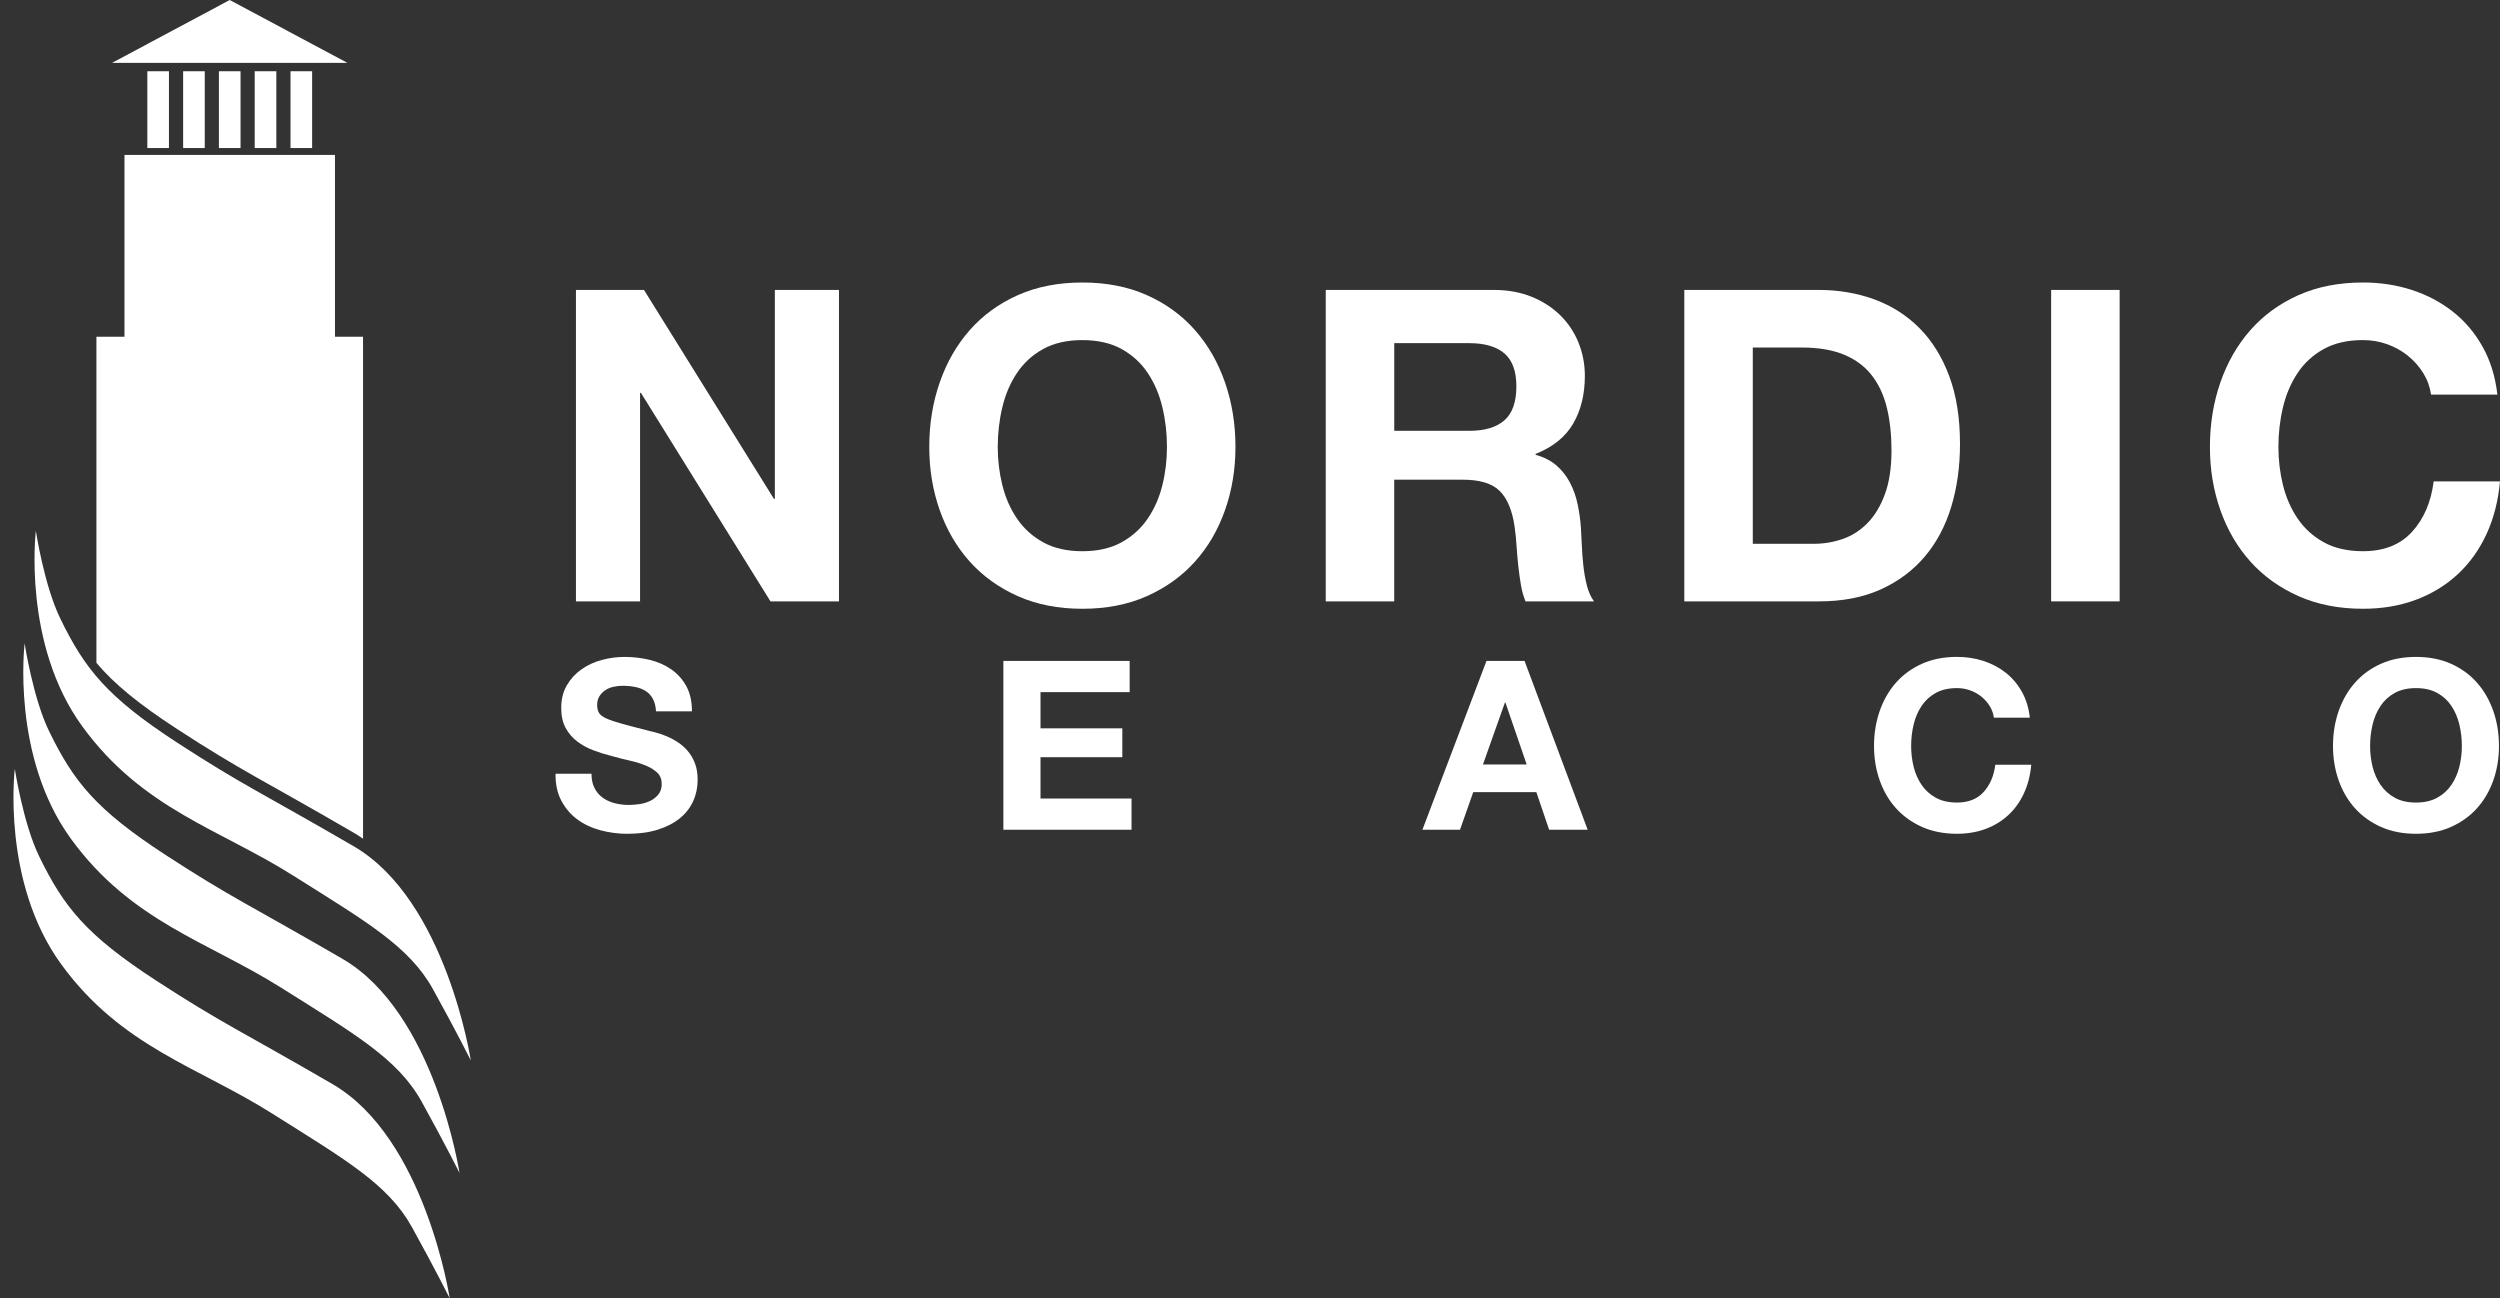 <?xml version="1.0" encoding="utf-8"?>
<!-- Generator: Adobe Illustrator 16.0.0, SVG Export Plug-In . SVG Version: 6.00 Build 0)  -->
<!DOCTYPE svg PUBLIC "-//W3C//DTD SVG 1.0//EN" "http://www.w3.org/TR/2001/REC-SVG-20010904/DTD/svg10.dtd">
<svg version="1.0" id="Layer_1" xmlns="http://www.w3.org/2000/svg" xmlns:xlink="http://www.w3.org/1999/xlink" x="0px" y="0px"
	 width="253.678px" height="131.742px" viewBox="0 0 253.678 131.742" enable-background="new 0 0 253.678 131.742"
	 xml:space="preserve">
<rect x="0" y="0" width="253.678" height="131.742" fill="#333333" stroke="none"/>
<g>
	<g>
		<path fill-rule="evenodd" clip-rule="evenodd" fill="#FFFFFF" d="M33.99,34.171v-18.45H12.632v18.45H9.784v33.092
			c1.824,2.152,4.264,4.16,8.182,6.711c6.638,4.318,8.652,5.135,17.917,10.518c0.328,0.191,0.645,0.396,0.955,0.613V34.171H33.99z"
			/>
		<g>
			<path fill="#FFFFFF" d="M58.442,29.42h6.904l13.189,21.201h0.09V29.42h6.506v31.602h-6.949L65.036,39.865h-0.088v21.157h-6.506
				V29.42z"/>
			<path fill="#FFFFFF" d="M95.356,38.803c0.707-2.036,1.727-3.807,3.053-5.312c1.328-1.505,2.951-2.685,4.869-3.541
				c1.918-0.855,4.102-1.283,6.551-1.283s4.633,0.428,6.551,1.283c1.918,0.856,3.541,2.036,4.869,3.541s2.346,3.275,3.053,5.312
				c0.709,2.036,1.062,4.22,1.062,6.55c0,2.273-0.354,4.412-1.062,6.418c-0.707,2.006-1.725,3.748-3.053,5.223
				s-2.951,2.641-4.869,3.496s-4.102,1.283-6.551,1.283s-4.633-0.428-6.551-1.283s-3.541-2.021-4.869-3.496
				c-1.326-1.476-2.346-3.217-3.053-5.223c-0.709-2.006-1.062-4.145-1.062-6.418C94.294,43.023,94.647,40.839,95.356,38.803z
				 M101.708,49.227c0.309,1.254,0.803,2.383,1.482,3.386c0.678,1.003,1.562,1.808,2.656,2.413c1.09,0.604,2.418,0.907,3.982,0.907
				s2.893-0.303,3.984-0.907c1.09-0.604,1.977-1.409,2.654-2.413c0.68-1.002,1.174-2.131,1.482-3.386
				c0.311-1.254,0.465-2.545,0.465-3.873c0-1.386-0.154-2.729-0.465-4.028c-0.309-1.298-0.803-2.456-1.482-3.474
				c-0.678-1.018-1.564-1.83-2.654-2.435c-1.092-0.604-2.42-0.907-3.984-0.907s-2.893,0.303-3.982,0.907
				c-1.094,0.605-1.979,1.417-2.656,2.435c-0.68,1.018-1.174,2.176-1.482,3.474c-0.311,1.299-0.465,2.642-0.465,4.028
				C101.243,46.682,101.397,47.973,101.708,49.227z"/>
			<path fill="#FFFFFF" d="M134.526,29.42h17.041c1.416,0,2.693,0.229,3.828,0.686c1.137,0.458,2.109,1.084,2.922,1.881
				c0.811,0.797,1.432,1.727,1.859,2.789s0.641,2.184,0.641,3.364c0,1.859-0.391,3.468-1.172,4.824
				c-0.783,1.358-2.059,2.39-3.828,3.099v0.088c0.855,0.236,1.562,0.598,2.123,1.084s1.02,1.07,1.373,1.748
				c0.354,0.679,0.611,1.41,0.773,2.191c0.162,0.782,0.273,1.571,0.332,2.368c0.029,0.502,0.059,1.092,0.09,1.771
				c0.029,0.679,0.08,1.364,0.154,2.058s0.191,1.365,0.354,2.014c0.162,0.649,0.406,1.195,0.73,1.638h-6.949
				c-0.207-0.502-0.361-1.055-0.465-1.66c-0.104-0.604-0.191-1.238-0.266-1.902c-0.072-0.664-0.133-1.343-0.176-2.037
				c-0.045-0.692-0.111-1.35-0.199-1.969c-0.236-1.652-0.738-2.862-1.506-3.63c-0.768-0.767-2.021-1.15-3.762-1.15h-6.949v12.349
				h-6.949V29.42z M141.476,43.716h7.613c1.564,0,2.752-0.354,3.562-1.062c0.812-0.708,1.217-1.859,1.217-3.452
				c0-1.534-0.404-2.648-1.217-3.342c-0.811-0.693-1.998-1.04-3.562-1.04h-7.613V43.716z"/>
			<path fill="#FFFFFF" d="M170.909,29.42h13.633c2.035,0,3.932,0.325,5.688,0.974c1.754,0.649,3.275,1.623,4.559,2.921
				c1.283,1.299,2.285,2.921,3.01,4.869c0.723,1.947,1.084,4.234,1.084,6.86c0,2.301-0.295,4.426-0.885,6.374
				c-0.592,1.947-1.482,3.63-2.678,5.046s-2.686,2.53-4.471,3.342s-3.889,1.217-6.307,1.217h-13.633V29.42z M177.858,55.18h6.195
				c1.004,0,1.977-0.162,2.922-0.487c0.943-0.325,1.785-0.863,2.523-1.616c0.736-0.752,1.328-1.733,1.77-2.943
				c0.443-1.209,0.664-2.685,0.664-4.426c0-1.593-0.154-3.032-0.465-4.315c-0.309-1.283-0.818-2.382-1.527-3.297
				c-0.707-0.914-1.645-1.615-2.811-2.102c-1.166-0.487-2.604-0.73-4.314-0.73h-4.957V55.18z"/>
			<path fill="#FFFFFF" d="M208.132,29.42h6.949v31.602h-6.949V29.42z"/>
			<path fill="#FFFFFF" d="M246.683,40.042c-0.117-0.797-0.383-1.527-0.797-2.191c-0.412-0.664-0.93-1.247-1.549-1.749
				c-0.619-0.501-1.32-0.892-2.102-1.173c-0.783-0.28-1.602-0.42-2.457-0.42c-1.564,0-2.893,0.303-3.982,0.907
				c-1.094,0.605-1.979,1.417-2.656,2.435c-0.68,1.018-1.174,2.176-1.482,3.474c-0.311,1.299-0.465,2.642-0.465,4.028
				c0,1.328,0.154,2.619,0.465,3.873c0.309,1.254,0.803,2.383,1.482,3.386c0.678,1.003,1.562,1.808,2.656,2.413
				c1.09,0.604,2.418,0.907,3.982,0.907c2.125,0,3.785-0.656,4.979-1.97c1.195-1.312,1.926-3.017,2.191-5.112h6.729
				c-0.178,1.978-0.635,3.762-1.373,5.355c-0.738,1.594-1.711,2.951-2.92,4.072c-1.211,1.121-2.627,1.984-4.25,2.59
				c-1.623,0.604-3.408,0.906-5.355,0.906c-2.449,0-4.633-0.428-6.551-1.283s-3.541-2.021-4.869-3.496
				c-1.326-1.476-2.346-3.217-3.053-5.223c-0.709-2.006-1.062-4.145-1.062-6.418c0-2.331,0.354-4.514,1.062-6.55
				c0.707-2.036,1.727-3.807,3.053-5.312c1.328-1.505,2.951-2.685,4.869-3.541c1.918-0.855,4.102-1.283,6.551-1.283
				c1.74,0,3.387,0.251,4.936,0.752c1.549,0.502,2.936,1.232,4.16,2.191c1.225,0.959,2.234,2.146,3.031,3.563
				s1.299,3.04,1.506,4.869H246.683z"/>
		</g>
		<g>
			<path fill="#FFFFFF" d="M60.019,78.51c0,0.575,0.105,1.063,0.312,1.463c0.207,0.4,0.484,0.725,0.828,0.972
				c0.344,0.248,0.744,0.433,1.199,0.553c0.455,0.119,0.939,0.18,1.451,0.18c0.336,0,0.697-0.028,1.08-0.084
				c0.385-0.057,0.744-0.164,1.08-0.324s0.615-0.38,0.84-0.66c0.223-0.279,0.336-0.636,0.336-1.067c0-0.464-0.148-0.84-0.443-1.128
				c-0.297-0.287-0.686-0.531-1.164-0.731c-0.48-0.2-1.023-0.368-1.633-0.504c-0.607-0.136-1.223-0.292-1.846-0.468
				c-0.641-0.16-1.266-0.355-1.873-0.588c-0.607-0.231-1.15-0.531-1.631-0.899s-0.867-0.824-1.164-1.368
				c-0.295-0.543-0.443-1.215-0.443-2.016c0-0.879,0.188-1.644,0.564-2.291c0.375-0.647,0.867-1.188,1.475-1.619
				c0.607-0.433,1.295-0.752,2.064-0.96c0.768-0.208,1.535-0.312,2.303-0.312c0.895,0,1.756,0.101,2.578,0.3
				c0.824,0.201,1.557,0.524,2.197,0.973c0.639,0.447,1.146,1.02,1.523,1.715c0.375,0.696,0.562,1.54,0.562,2.531h-3.646
				c-0.031-0.512-0.141-0.936-0.324-1.271s-0.428-0.6-0.73-0.792c-0.305-0.191-0.656-0.327-1.057-0.407s-0.824-0.12-1.271-0.12
				c-0.305,0-0.607,0.032-0.912,0.096c-0.305,0.064-0.58,0.177-0.828,0.336c-0.248,0.16-0.451,0.364-0.611,0.612
				s-0.24,0.548-0.24,0.899c0,0.336,0.064,0.608,0.191,0.815c0.129,0.208,0.381,0.396,0.756,0.564
				c0.377,0.168,0.896,0.344,1.561,0.527c0.664,0.185,1.531,0.412,2.604,0.684c0.207,0.049,0.479,0.117,0.814,0.204
				c0.336,0.089,0.693,0.208,1.068,0.36s0.752,0.348,1.129,0.588c0.375,0.24,0.719,0.536,1.031,0.888
				c0.311,0.352,0.562,0.771,0.756,1.26c0.191,0.487,0.287,1.052,0.287,1.691c0,0.784-0.152,1.512-0.455,2.184
				c-0.305,0.672-0.756,1.251-1.355,1.739s-1.344,0.872-2.232,1.151c-0.887,0.28-1.916,0.42-3.082,0.42
				c-0.945,0-1.859-0.12-2.748-0.359c-0.889-0.24-1.668-0.608-2.34-1.104c-0.672-0.495-1.211-1.127-1.619-1.895
				c-0.408-0.769-0.604-1.68-0.588-2.735H60.019z"/>
			<path fill="#FFFFFF" d="M101.815,67.065h12.812v3.167h-9.045v3.671h8.301v2.928h-8.301v4.198h9.236v3.168h-13.004V67.065z"/>
			<path fill="#FFFFFF" d="M150.835,67.065h3.863l6.406,17.132h-3.912l-1.295-3.815h-6.406l-1.344,3.815h-3.814L150.835,67.065z
				 M150.476,77.574h4.438l-2.158-6.286h-0.049L150.476,77.574z"/>
			<path fill="#FFFFFF" d="M202.325,72.824c-0.064-0.432-0.209-0.828-0.432-1.188c-0.225-0.36-0.504-0.676-0.84-0.948
				c-0.336-0.271-0.717-0.483-1.141-0.636s-0.867-0.229-1.332-0.229c-0.848,0-1.566,0.165-2.158,0.492
				c-0.592,0.328-1.072,0.768-1.439,1.32c-0.369,0.552-0.637,1.18-0.805,1.883c-0.168,0.704-0.252,1.432-0.252,2.184
				c0,0.72,0.084,1.42,0.252,2.1s0.436,1.292,0.805,1.835c0.367,0.544,0.848,0.98,1.439,1.308c0.592,0.328,1.311,0.492,2.158,0.492
				c1.152,0,2.053-0.355,2.699-1.067c0.648-0.712,1.045-1.636,1.189-2.771h3.646c-0.096,1.071-0.344,2.039-0.744,2.903
				c-0.4,0.863-0.928,1.6-1.584,2.207c-0.656,0.608-1.424,1.076-2.303,1.404c-0.881,0.327-1.848,0.491-2.904,0.491
				c-1.326,0-2.51-0.231-3.551-0.695c-1.039-0.464-1.918-1.096-2.639-1.896s-1.271-1.743-1.656-2.832
				c-0.383-1.087-0.574-2.246-0.574-3.479c0-1.264,0.191-2.447,0.574-3.551c0.385-1.104,0.936-2.063,1.656-2.879
				c0.721-0.816,1.6-1.456,2.639-1.92c1.041-0.464,2.225-0.696,3.551-0.696c0.945,0,1.836,0.137,2.676,0.408
				c0.84,0.272,1.592,0.668,2.256,1.188c0.664,0.521,1.211,1.164,1.643,1.932c0.434,0.768,0.705,1.647,0.816,2.64H202.325z"/>
			<path fill="#FFFFFF" d="M237.306,72.152c0.385-1.104,0.936-2.063,1.656-2.879c0.721-0.816,1.6-1.456,2.639-1.92
				c1.041-0.464,2.225-0.696,3.551-0.696c1.328,0,2.512,0.232,3.553,0.696c1.039,0.464,1.918,1.104,2.639,1.92
				c0.719,0.815,1.271,1.775,1.656,2.879c0.383,1.104,0.574,2.287,0.574,3.551c0,1.232-0.191,2.392-0.574,3.479
				c-0.385,1.089-0.938,2.032-1.656,2.832c-0.721,0.8-1.6,1.432-2.639,1.896c-1.041,0.464-2.225,0.695-3.553,0.695
				c-1.326,0-2.51-0.231-3.551-0.695c-1.039-0.464-1.918-1.096-2.639-1.896s-1.271-1.743-1.656-2.832
				c-0.383-1.087-0.574-2.246-0.574-3.479C236.731,74.439,236.923,73.255,237.306,72.152z M240.749,77.802
				c0.168,0.68,0.436,1.292,0.805,1.835c0.367,0.544,0.848,0.98,1.439,1.308c0.592,0.328,1.311,0.492,2.158,0.492
				s1.568-0.164,2.16-0.492c0.592-0.327,1.072-0.764,1.439-1.308c0.367-0.543,0.637-1.155,0.805-1.835s0.252-1.38,0.252-2.1
				c0-0.752-0.084-1.479-0.252-2.184c-0.168-0.703-0.438-1.331-0.805-1.883c-0.367-0.553-0.848-0.992-1.439-1.32
				c-0.592-0.327-1.312-0.492-2.16-0.492s-1.566,0.165-2.158,0.492c-0.592,0.328-1.072,0.768-1.439,1.32
				c-0.369,0.552-0.637,1.18-0.805,1.883c-0.168,0.704-0.252,1.432-0.252,2.184C240.497,76.422,240.581,77.123,240.749,77.802z"/>
		</g>
		<g>
			<rect x="19.708" y="21.561" fill-rule="evenodd" clip-rule="evenodd" fill="#FFFFFF" width="7.207" height="7.208"/>
			<polygon fill-rule="evenodd" clip-rule="evenodd" fill="#FFFFFF" points="35.254,6.382 23.311,0 11.366,6.382 			"/>
			<g>
				<rect x="14.95" y="7.229" fill-rule="evenodd" clip-rule="evenodd" fill="#FFFFFF" width="2.193" height="7.793"/>
				<rect x="18.583" y="7.229" fill-rule="evenodd" clip-rule="evenodd" fill="#FFFFFF" width="2.193" height="7.793"/>
				<rect x="22.213" y="7.229" fill-rule="evenodd" clip-rule="evenodd" fill="#FFFFFF" width="2.195" height="7.793"/>
				<rect x="25.846" y="7.229" fill-rule="evenodd" clip-rule="evenodd" fill="#FFFFFF" width="2.195" height="7.793"/>
				<rect x="29.479" y="7.229" fill-rule="evenodd" clip-rule="evenodd" fill="#FFFFFF" width="2.193" height="7.793"/>
			</g>
		</g>
		<path fill="#FFFFFF" d="M29.684,88.806c7.434,4.689,11.826,7.191,14.248,11.566s3.839,7.223,3.839,7.223
			s-2.484-16.268-11.888-21.729c-9.265-5.383-11.279-6.199-17.917-10.518c-7.09-4.615-9.355-7.457-11.847-12.583
			c-1.637-3.352-2.48-8.901-2.48-8.901S2.248,65.334,8.353,73.71C14.462,82.091,22.252,84.117,29.684,88.806z M34.744,97.289
			c-9.267-5.381-11.279-6.197-17.917-10.52c-7.09-4.613-9.355-7.455-11.849-12.58C3.345,70.837,2.5,65.288,2.5,65.288
			s-1.396,11.47,4.717,19.851c6.103,8.379,13.89,10.406,21.327,15.094c7.437,4.686,11.824,7.188,14.247,11.564
			c2.424,4.375,3.836,7.227,3.836,7.227S44.144,102.751,34.744,97.289z M33.746,110.009c-9.261-5.383-11.279-6.195-17.915-10.518
			c-7.088-4.613-9.357-7.457-11.849-12.58c-1.637-3.355-2.479-8.902-2.479-8.902S0.111,89.476,6.22,97.857
			c6.105,8.377,13.899,10.402,21.329,15.092c7.435,4.689,11.826,7.189,14.251,11.57c2.418,4.375,3.834,7.223,3.834,7.223
			S43.154,115.472,33.746,110.009z"/>
	</g>
</g>
</svg>
